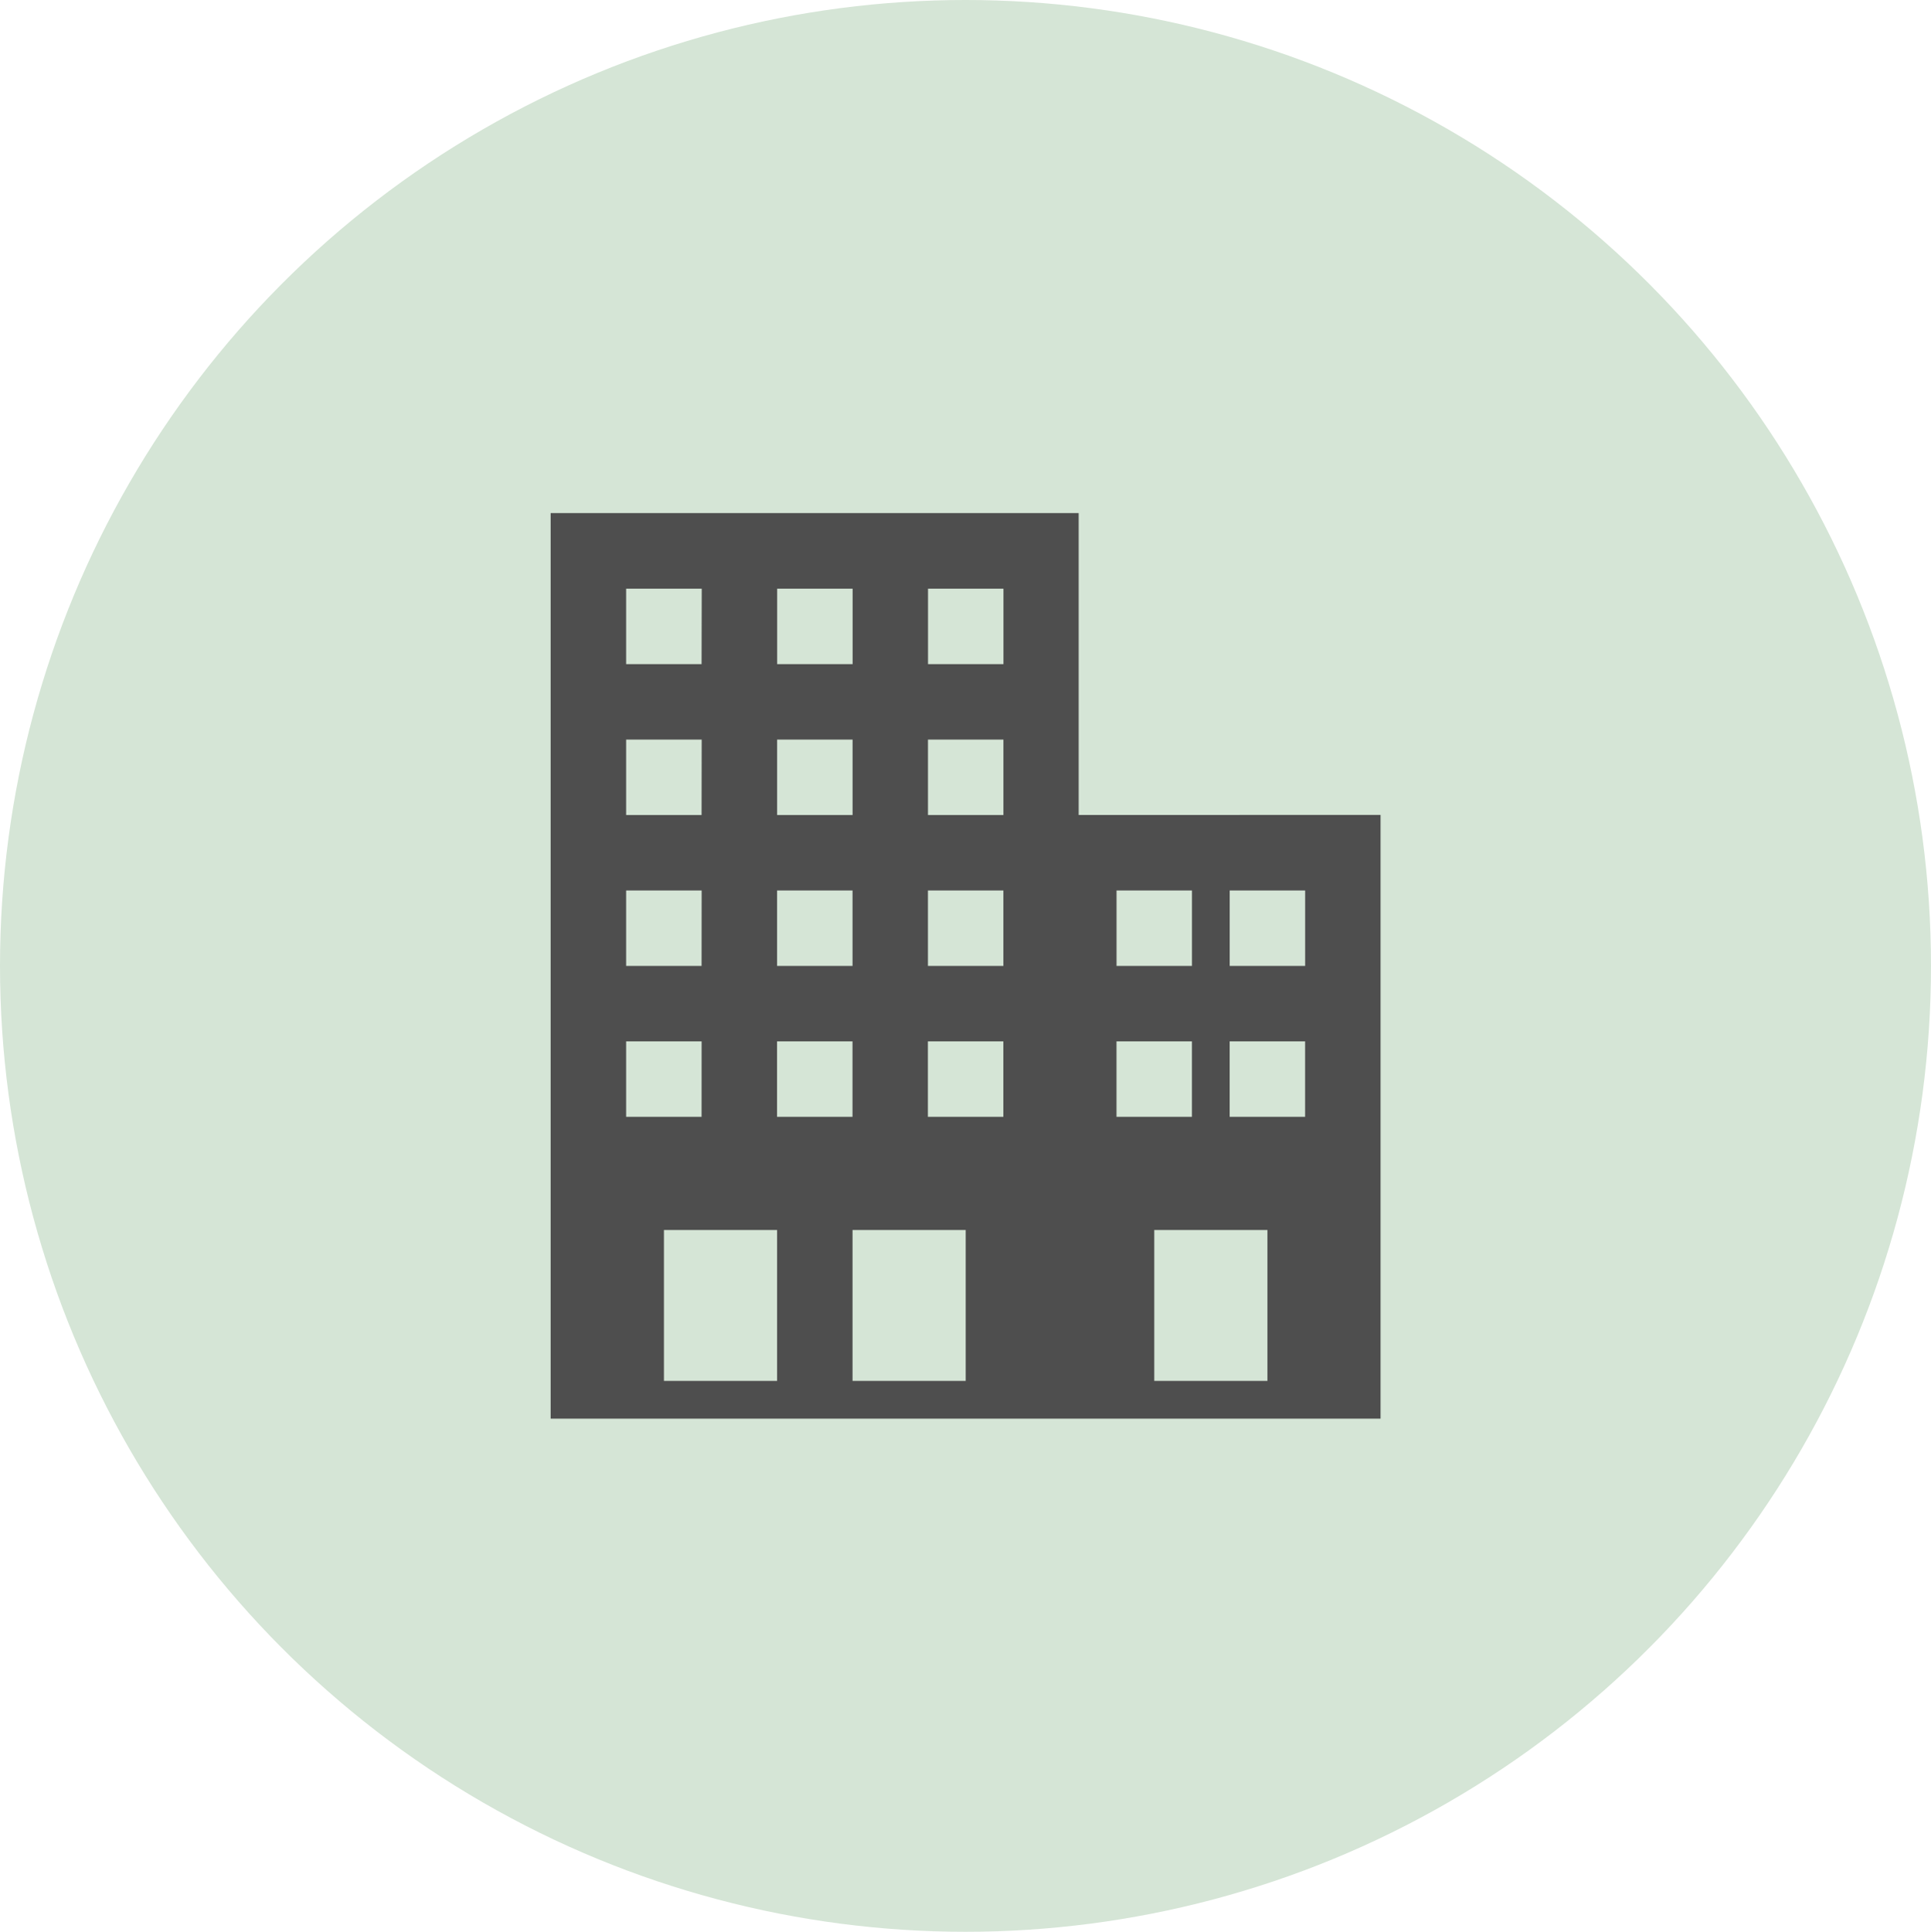 <svg xmlns="http://www.w3.org/2000/svg" width="48.12" height="48.134" viewBox="0 0 48.12 48.134">
  <g id="グループ_67" data-name="グループ 67" transform="translate(-455.797 -307.158)">
    <ellipse id="楕円形_40" data-name="楕円形 40" cx="24.06" cy="24.067" rx="24.06" ry="24.067" transform="translate(455.797 307.158)" fill="#d5e5d6"/>
    <path id="パス_107" data-name="パス 107" d="M490.2,342.506H469.519V319.943h13.158v7.521H490.2Zm-15.038-4.7h-2.82v3.76h2.82Zm4.7,0h-2.82v3.76h2.82Zm7.519,0h-2.82v3.76h2.82Zm-14.1-4.7H471.4v1.88h1.88Zm7.519,0h-1.88v1.88h1.88Zm-3.759,0h-1.88v1.88h1.88Zm8.459,0h-1.88v1.88h1.88Zm2.82,0h-1.88v1.88h1.88Zm-15.038-3.76H471.4v1.88h1.88Zm7.519,0h-1.88v1.88h1.88Zm-3.759,0h-1.88v1.88h1.88Zm8.459,0h-1.88v1.88h1.88Zm2.82,0h-1.88v1.88h1.88Zm-15.038-3.76H471.4v1.88h1.88Zm7.519,0h-1.88v1.88h1.88Zm-3.759,0h-1.88v1.88h1.88Zm-3.759-3.76H471.4v1.88h1.88Zm7.519,0h-1.88v1.88h1.88Zm-3.759,0h-1.88v1.88h1.88Z" fill="#4e4e4e" fill-rule="evenodd"/>
  </g>
</svg>
